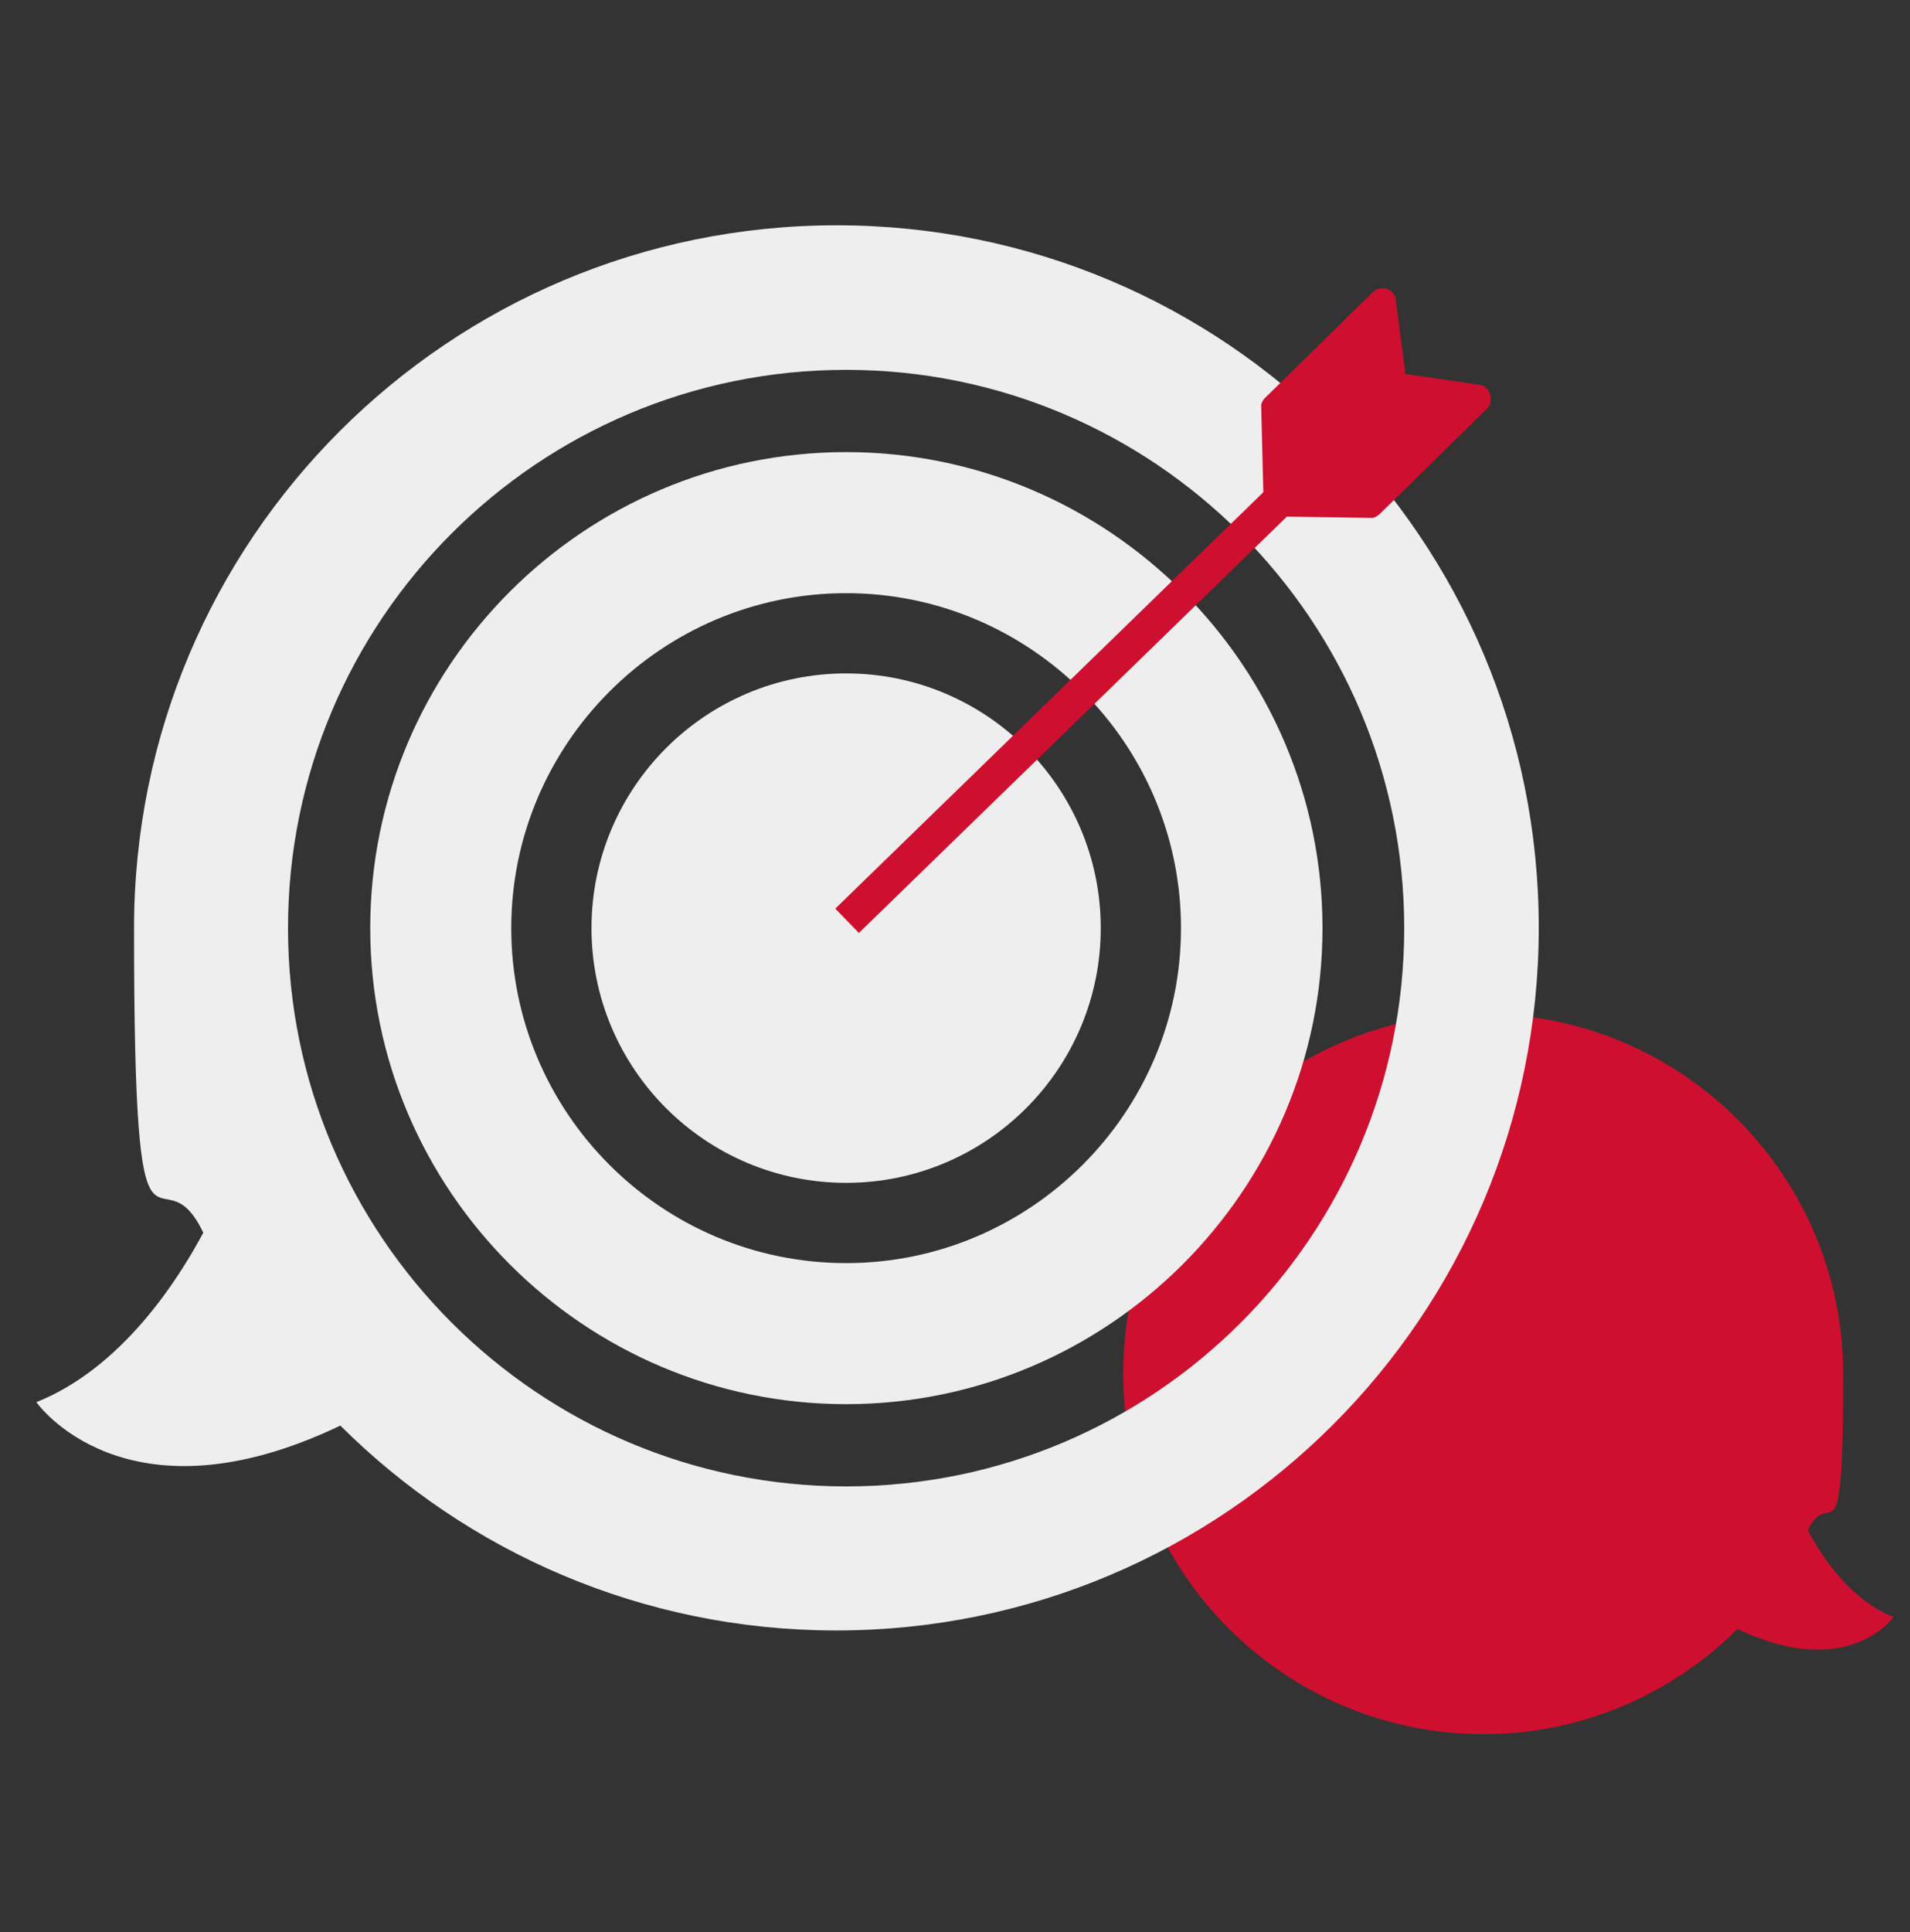 <svg xmlns="http://www.w3.org/2000/svg" id="Layer_1" viewBox="0 0 383.3 387.6"><rect x="0" y="0" width="383.3" height="387.6" fill="#333333" stroke="none"/><defs><style>      .st0-itroz-target-two {        fill: #ce0f2f;      }      .st1-itroz-target-two {        fill: #eee;      }    </style></defs><g><path class="st0-itroz-target-two" d="M297.6,203.4c39.9,0,72.3,32.4,72.3,72.3s-2.6,21.8-7.1,31.3c2.7,5.1,8.5,14,17.2,17.4,0,0-9.1,13-31.3,2.4-13.1,13-31.1,21.1-51,21.1-39.9,0-72.3-32.4-72.3-72.3s32.4-72.3,72.3-72.3Z"></path><circle class="st0-itroz-target-two" cx="169.8" cy="186.2" r="14.4"></circle><g><path class="st1-itroz-target-two" d="M169.8,90.7c-52.7,0-95.5,42.9-95.5,95.5s42.9,95.5,95.5,95.5,95.6-42.9,95.6-95.5-42.9-95.5-95.6-95.5ZM169.8,253.4c-37.1,0-67.2-30.2-67.2-67.2s30.2-67.2,67.2-67.2,67.2,30.2,67.2,67.2-30.2,67.2-67.2,67.2Z"></path><path class="st1-itroz-target-two" d="M169.8,135.1c-28.2,0-51.1,22.9-51.1,51.1s22.9,51.1,51.1,51.1,51.1-22.9,51.1-51.1-22.9-51.1-51.1-51.1Z"></path><path class="st1-itroz-target-two" d="M167.9,45.2c-77.9,0-141,63.1-141,141s5,42.6,13.9,61.1c-5.3,9.9-16.5,27.2-33.5,34,0,0,17.7,25.4,61,4.7,25.5,25.4,60.7,41.1,99.5,41.1,77.9,0,141-63.1,141-141S245.8,45.2,167.9,45.2ZM169.8,298.2c-61.7,0-112-50.2-112-112s50.2-112,112-112,112,50.2,112,112-50.2,112-112,112Z"></path></g></g><g><rect class="st0-itroz-target-two" x="152" y="137.2" width="127.2" height="6.8" transform="translate(-37 189.9) rotate(-44.2)"></rect><path class="st0-itroz-target-two" d="M299.2,80.8c-.2.4-.4.8-.8,1.2l-21.5,21.1c-.4.4-.9.7-1.4.8-.2,0-.3,0-.5,0l-19.5-.3c-1,0-1.9-.8-1.9-1.9l-.5-20c0-.2,0-.3,0-.5.1-.5.4-1,.8-1.4l21.5-21.1c.8-.8,2-1.1,3-.7.9.3,1.6,1.1,1.7,2.1l1.9,14.6c0,.1,0,.2,0,.4.2,0,.3,0,.5,0l14.4,2.1c1,.1,1.8.8,2.1,1.8.2.6.2,1.2,0,1.8Z"></path></g></svg>
